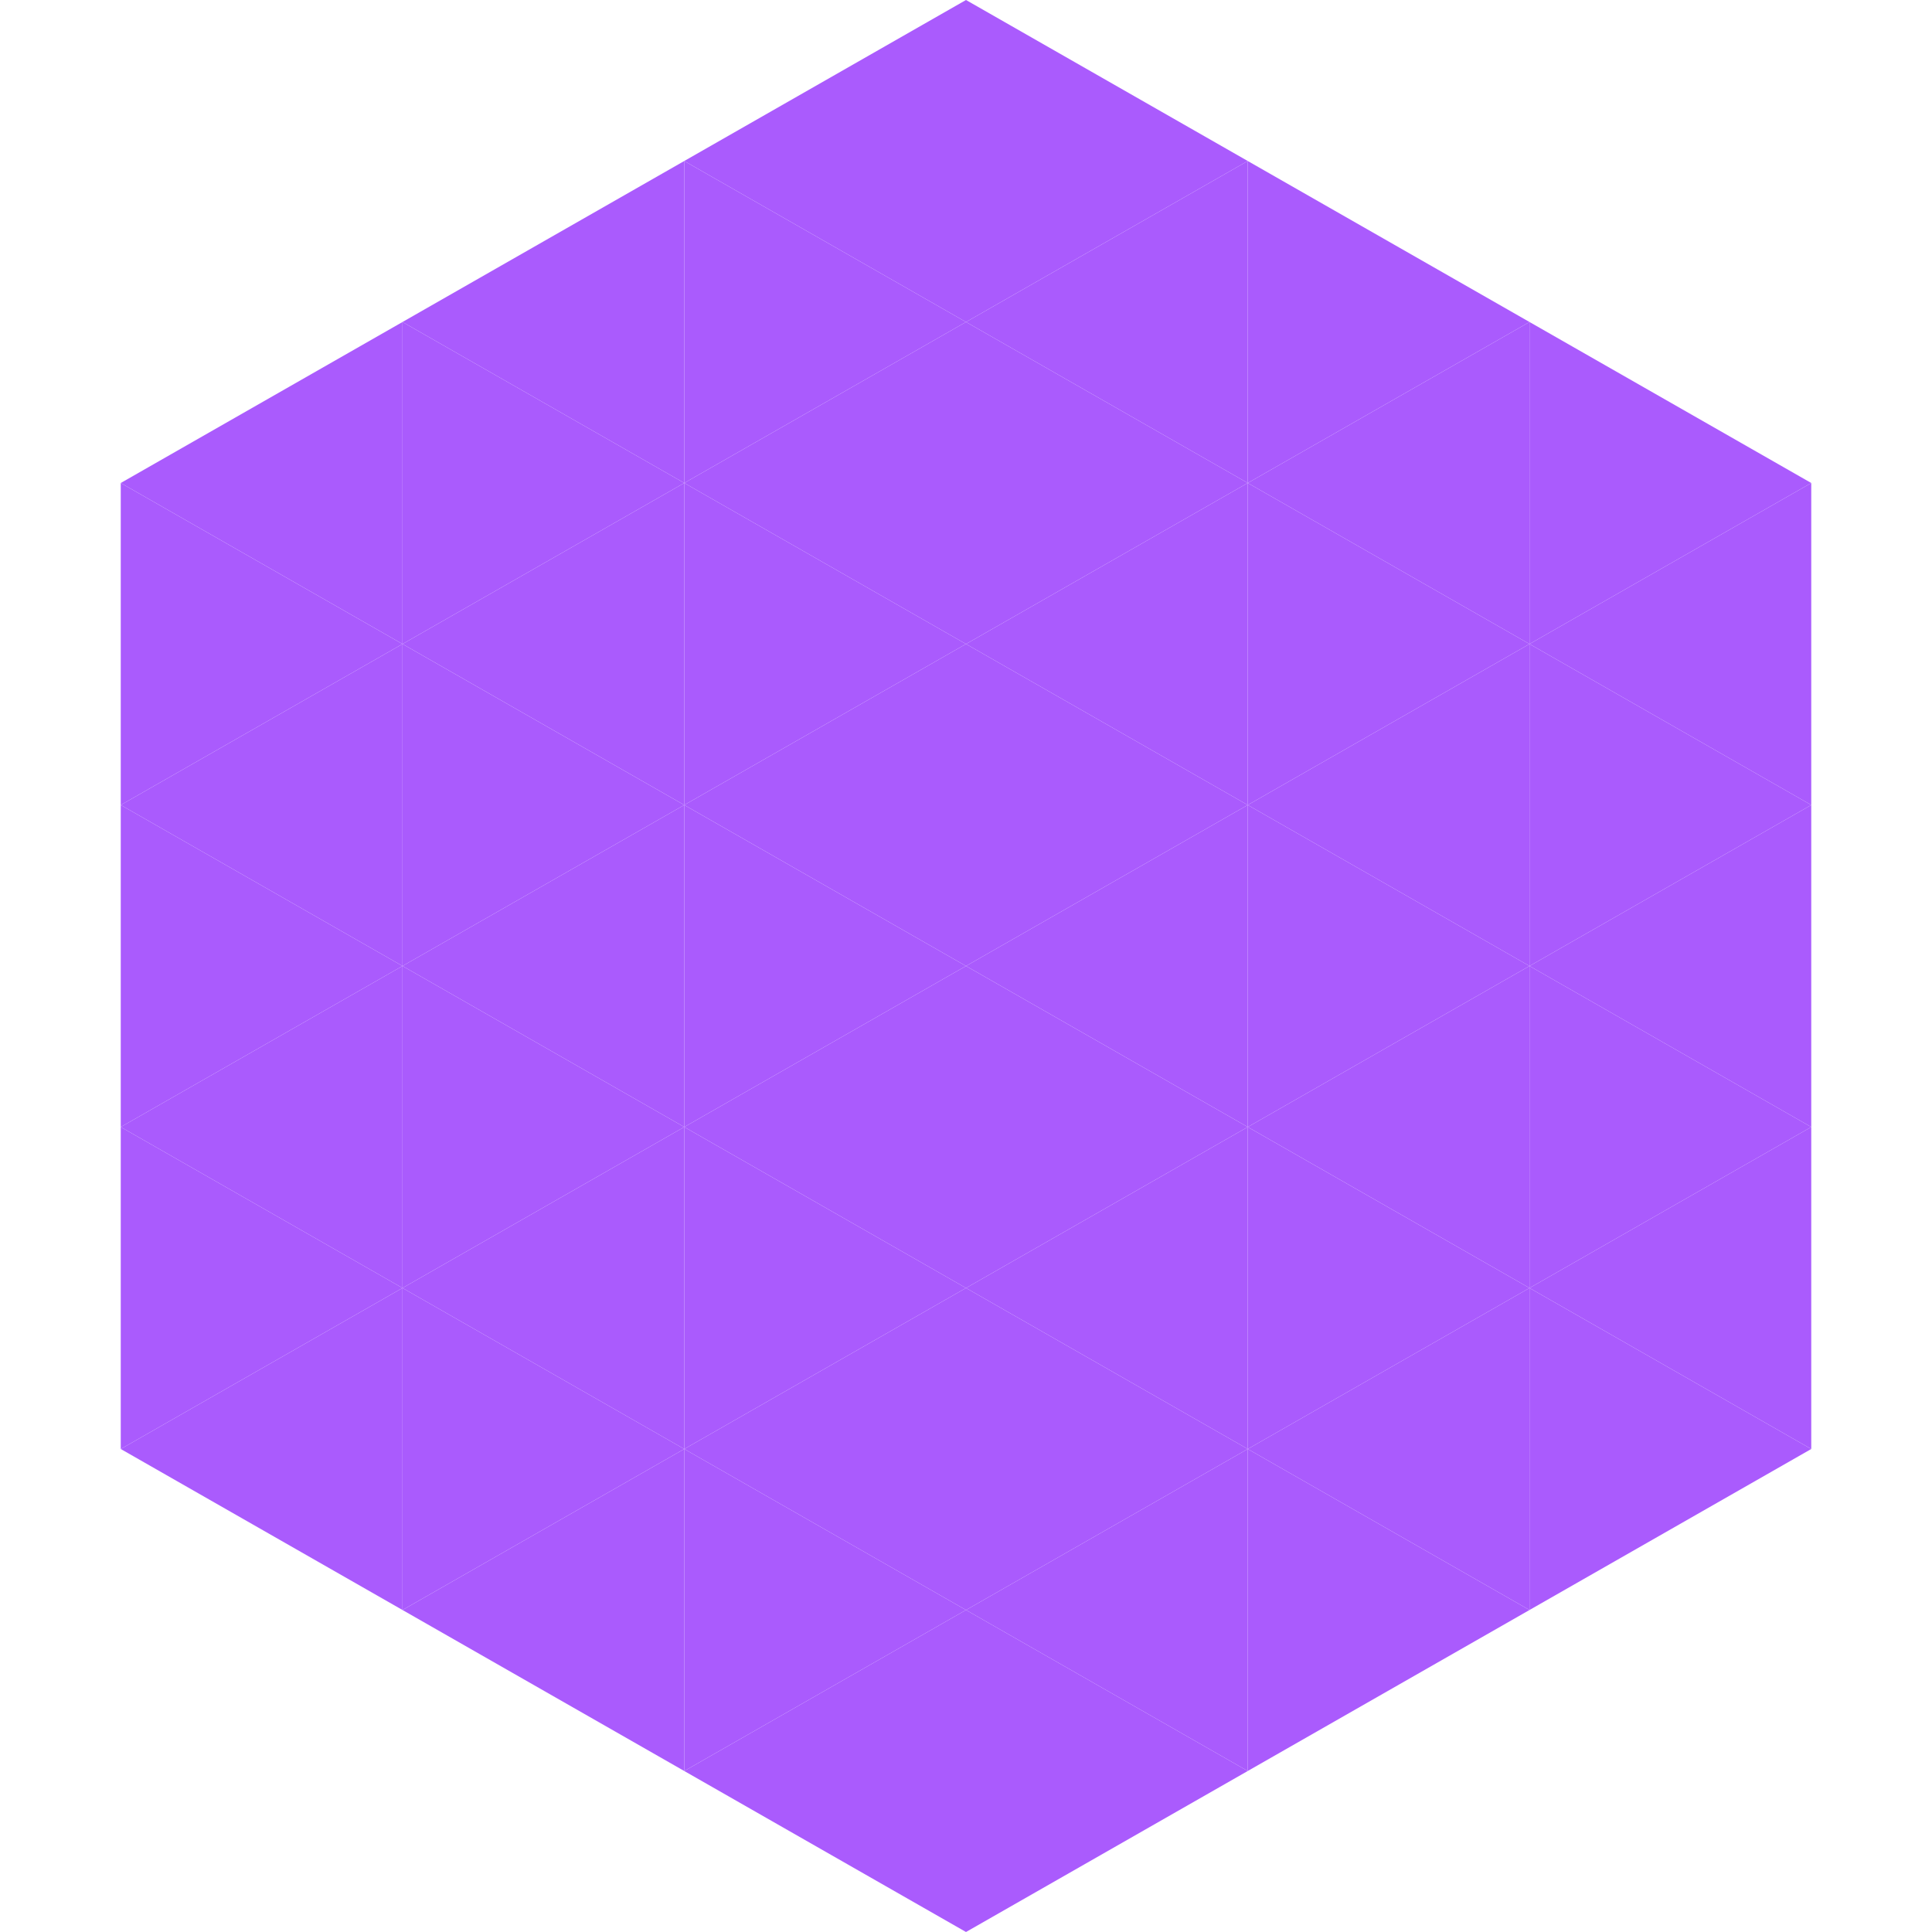 <?xml version="1.0"?>
<!-- Generated by SVGo -->
<svg width="240" height="240"
     xmlns="http://www.w3.org/2000/svg"
     xmlns:xlink="http://www.w3.org/1999/xlink">
<polygon points="50,40 15,60 50,80" style="fill:rgb(170,91,253)" />
<polygon points="190,40 225,60 190,80" style="fill:rgb(170,91,253)" />
<polygon points="15,60 50,80 15,100" style="fill:rgb(170,91,253)" />
<polygon points="225,60 190,80 225,100" style="fill:rgb(170,91,253)" />
<polygon points="50,80 15,100 50,120" style="fill:rgb(170,91,253)" />
<polygon points="190,80 225,100 190,120" style="fill:rgb(170,91,253)" />
<polygon points="15,100 50,120 15,140" style="fill:rgb(170,91,253)" />
<polygon points="225,100 190,120 225,140" style="fill:rgb(170,91,253)" />
<polygon points="50,120 15,140 50,160" style="fill:rgb(170,91,253)" />
<polygon points="190,120 225,140 190,160" style="fill:rgb(170,91,253)" />
<polygon points="15,140 50,160 15,180" style="fill:rgb(170,91,253)" />
<polygon points="225,140 190,160 225,180" style="fill:rgb(170,91,253)" />
<polygon points="50,160 15,180 50,200" style="fill:rgb(170,91,253)" />
<polygon points="190,160 225,180 190,200" style="fill:rgb(170,91,253)" />
<polygon points="15,180 50,200 15,220" style="fill:rgb(255,255,255); fill-opacity:0" />
<polygon points="225,180 190,200 225,220" style="fill:rgb(255,255,255); fill-opacity:0" />
<polygon points="50,0 85,20 50,40" style="fill:rgb(255,255,255); fill-opacity:0" />
<polygon points="190,0 155,20 190,40" style="fill:rgb(255,255,255); fill-opacity:0" />
<polygon points="85,20 50,40 85,60" style="fill:rgb(170,91,253)" />
<polygon points="155,20 190,40 155,60" style="fill:rgb(170,91,253)" />
<polygon points="50,40 85,60 50,80" style="fill:rgb(170,91,253)" />
<polygon points="190,40 155,60 190,80" style="fill:rgb(170,91,253)" />
<polygon points="85,60 50,80 85,100" style="fill:rgb(170,91,253)" />
<polygon points="155,60 190,80 155,100" style="fill:rgb(170,91,253)" />
<polygon points="50,80 85,100 50,120" style="fill:rgb(170,91,253)" />
<polygon points="190,80 155,100 190,120" style="fill:rgb(170,91,253)" />
<polygon points="85,100 50,120 85,140" style="fill:rgb(170,91,253)" />
<polygon points="155,100 190,120 155,140" style="fill:rgb(170,91,253)" />
<polygon points="50,120 85,140 50,160" style="fill:rgb(170,91,253)" />
<polygon points="190,120 155,140 190,160" style="fill:rgb(170,91,253)" />
<polygon points="85,140 50,160 85,180" style="fill:rgb(170,91,253)" />
<polygon points="155,140 190,160 155,180" style="fill:rgb(170,91,253)" />
<polygon points="50,160 85,180 50,200" style="fill:rgb(170,91,253)" />
<polygon points="190,160 155,180 190,200" style="fill:rgb(170,91,253)" />
<polygon points="85,180 50,200 85,220" style="fill:rgb(170,91,253)" />
<polygon points="155,180 190,200 155,220" style="fill:rgb(170,91,253)" />
<polygon points="120,0 85,20 120,40" style="fill:rgb(170,91,253)" />
<polygon points="120,0 155,20 120,40" style="fill:rgb(170,91,253)" />
<polygon points="85,20 120,40 85,60" style="fill:rgb(170,91,253)" />
<polygon points="155,20 120,40 155,60" style="fill:rgb(170,91,253)" />
<polygon points="120,40 85,60 120,80" style="fill:rgb(170,91,253)" />
<polygon points="120,40 155,60 120,80" style="fill:rgb(170,91,253)" />
<polygon points="85,60 120,80 85,100" style="fill:rgb(170,91,253)" />
<polygon points="155,60 120,80 155,100" style="fill:rgb(170,91,253)" />
<polygon points="120,80 85,100 120,120" style="fill:rgb(170,91,253)" />
<polygon points="120,80 155,100 120,120" style="fill:rgb(170,91,253)" />
<polygon points="85,100 120,120 85,140" style="fill:rgb(170,91,253)" />
<polygon points="155,100 120,120 155,140" style="fill:rgb(170,91,253)" />
<polygon points="120,120 85,140 120,160" style="fill:rgb(170,91,253)" />
<polygon points="120,120 155,140 120,160" style="fill:rgb(170,91,253)" />
<polygon points="85,140 120,160 85,180" style="fill:rgb(170,91,253)" />
<polygon points="155,140 120,160 155,180" style="fill:rgb(170,91,253)" />
<polygon points="120,160 85,180 120,200" style="fill:rgb(170,91,253)" />
<polygon points="120,160 155,180 120,200" style="fill:rgb(170,91,253)" />
<polygon points="85,180 120,200 85,220" style="fill:rgb(170,91,253)" />
<polygon points="155,180 120,200 155,220" style="fill:rgb(170,91,253)" />
<polygon points="120,200 85,220 120,240" style="fill:rgb(170,91,253)" />
<polygon points="120,200 155,220 120,240" style="fill:rgb(170,91,253)" />
<polygon points="85,220 120,240 85,260" style="fill:rgb(255,255,255); fill-opacity:0" />
<polygon points="155,220 120,240 155,260" style="fill:rgb(255,255,255); fill-opacity:0" />
</svg>
